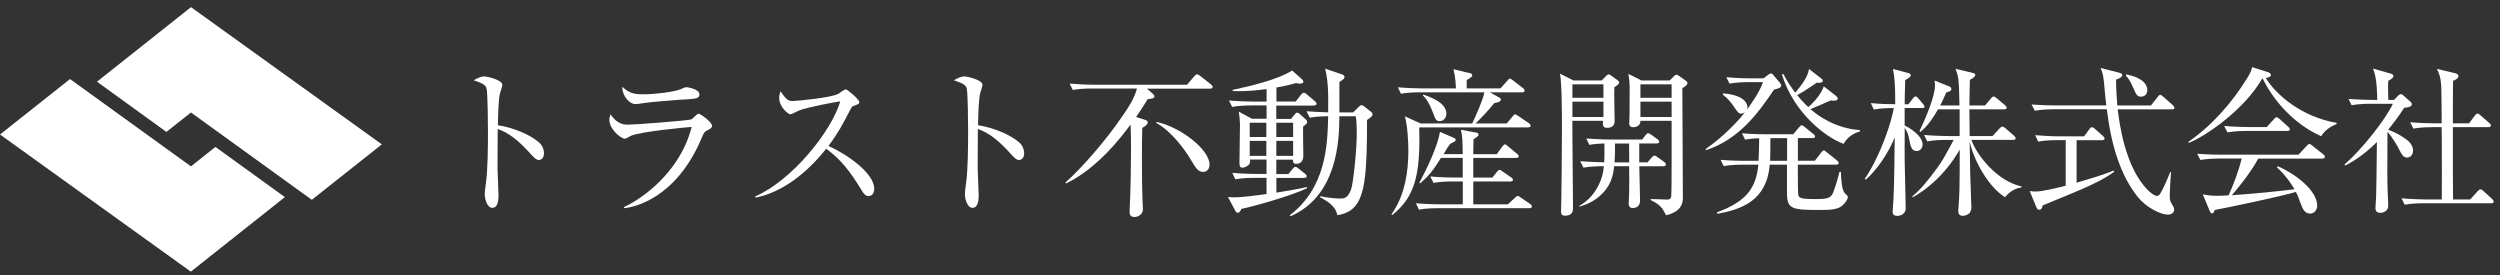 <svg width="327" height="36" viewBox="0 0 327 36" fill="none" xmlns="http://www.w3.org/2000/svg">
<rect x="0" y="0" width="327" height="36" fill="#333333" stroke="none"/>
<path d="M70.486 20.93C70.171 20.93 69.901 20.66 69.563 20.3C67.636 18.163 66.548 17.413 65.101 16.865C65.101 17.683 65.063 21.328 65.078 22.078C65.078 22.625 65.206 25.033 65.206 25.513C65.206 25.955 65.206 27.185 64.388 27.185C63.698 27.185 63.406 25.97 63.406 25.423C63.406 25.108 63.428 24.92 63.548 24.02C63.803 22.363 63.826 19.055 63.826 17.278C63.826 16.378 63.803 12.215 63.638 11.548C63.511 11.09 63.053 10.873 61.966 10.498C62.386 10.25 62.888 9.995 63.346 9.995C63.661 9.995 65.708 10.43 65.708 11.105C65.708 11.27 65.453 11.983 65.416 12.155C65.183 12.95 65.146 15.358 65.123 16.378C67.261 16.715 69.368 17.638 70.523 18.643C70.898 18.98 71.153 19.505 71.153 20.045C71.153 20.735 70.733 20.923 70.486 20.923V20.93Z" fill="white"/>
<path d="M92.528 17.038C92.131 17.248 92.093 17.33 91.816 17.96C88.426 26.083 82.793 27.125 81.638 27.23L81.601 27.088C82.898 26.548 88.763 23.233 90.473 16.603C89.866 16.64 83.836 17.188 82.501 17.773C82.373 17.84 81.871 18.148 81.751 18.148C81.226 18.148 79.703 16.918 79.703 15.658C79.703 15.47 79.726 15.298 79.853 14.945C80.206 15.485 80.918 16.31 82.028 16.31C83.033 16.31 90.106 15.763 90.421 15.62C90.608 15.538 91.193 14.863 91.366 14.863C91.598 14.863 93.143 15.973 93.143 16.453C93.143 16.723 92.873 16.865 92.536 17.038H92.528ZM90.016 12.98C88.403 13.063 85.013 13.355 84.533 13.438C83.506 13.588 83.401 13.61 83.071 13.61C82.403 13.61 81.398 12.665 81.398 11.353C82.321 12.208 82.966 12.335 84.121 12.335C85.523 12.335 88.223 12.043 89.101 11.645C89.521 11.45 89.581 11.413 89.768 11.413C90.143 11.413 91.486 11.705 91.486 12.35C91.486 12.77 91.216 12.92 90.023 12.98H90.016Z" fill="white"/>
<path d="M113.61 25.64C113.175 25.64 112.943 25.28 112.755 24.973C111.075 22.213 109.928 20.833 108.068 19.453C104.34 24.14 100.785 25.46 98.82 25.858L98.798 25.685C103.658 23.555 108.758 17.15 109.913 13.258C109.118 13.363 105.645 14.015 104.513 14.45C104.325 14.533 103.553 14.953 103.38 14.953C103.065 14.953 101.918 13.933 101.918 12.838C101.918 12.418 102 12.148 102.105 11.938C102.9 13.19 103.26 13.213 103.673 13.213C104.258 13.213 108.803 12.77 109.658 12.268C109.808 12.185 110.453 11.683 110.618 11.683C110.85 11.683 112.395 13.003 112.395 13.355C112.395 13.588 112.253 13.633 111.578 13.88C111.435 13.94 111.413 13.985 111.143 14.488C110.22 16.265 109.695 17.293 108.36 19.093C110.873 20.203 114.345 22.693 114.345 24.658C114.345 25.22 114.113 25.64 113.61 25.64Z" fill="white"/>
<path d="M133.291 20.93C132.976 20.93 132.706 20.66 132.368 20.3C130.441 18.163 129.353 17.413 127.906 16.865C127.906 17.683 127.868 21.328 127.883 22.078C127.883 22.625 128.011 25.033 128.011 25.513C128.011 25.955 128.011 27.185 127.193 27.185C126.503 27.185 126.211 25.97 126.211 25.423C126.211 25.108 126.233 24.92 126.353 24.02C126.608 22.363 126.631 19.055 126.631 17.278C126.631 16.378 126.608 12.215 126.443 11.548C126.316 11.09 125.858 10.873 124.771 10.498C125.191 10.25 125.693 9.995 126.151 9.995C126.466 9.995 128.513 10.43 128.513 11.105C128.513 11.27 128.258 11.983 128.221 12.155C127.988 12.95 127.951 15.358 127.928 16.378C130.066 16.715 132.173 17.638 133.328 18.643C133.703 18.98 133.958 19.505 133.958 20.045C133.958 20.735 133.538 20.923 133.291 20.923V20.93Z" fill="white"/>
<path d="M158.288 11.6H150.023L150.751 12.23C150.893 12.35 151.006 12.485 151.006 12.605C151.006 12.83 150.653 12.943 150.128 12.958C149.836 13.415 149.438 14.09 148.598 15.305L149.791 15.68C149.956 15.74 150.121 15.808 150.121 16.018C150.121 16.228 149.911 16.46 149.408 16.73C149.386 17.863 149.363 18.403 149.363 20.495C149.363 23.255 149.386 24.725 149.423 25.745C149.423 25.978 149.491 27.125 149.491 27.38C149.491 28.115 148.733 28.385 148.403 28.385C147.773 28.385 147.751 27.95 147.751 27.65C147.751 27.583 147.751 27.523 147.773 27.08C147.878 25.01 147.938 21.808 147.938 19.543C147.938 17.893 147.916 17.368 147.878 16.295C146.596 18.013 143.566 21.988 139.441 23.998L139.358 23.87C141.301 22.175 144.548 18.515 146.746 15.283C147.563 14.113 148.336 12.958 148.718 11.578H142.793C142.223 11.578 141.241 11.6 140.326 11.765L139.906 10.933C140.971 11.015 142.066 11.083 143.131 11.083H155.266L156.211 9.973C156.338 9.83 156.443 9.725 156.563 9.725C156.683 9.725 156.856 9.83 157.043 9.973L158.401 11.045C158.483 11.105 158.611 11.233 158.611 11.36C158.611 11.555 158.446 11.593 158.281 11.593L158.288 11.6ZM157.388 22.483C156.698 22.483 156.473 22.085 155.633 20.683C155.048 19.7 153.248 17.165 151.238 16.078L151.276 15.95C154.456 16.618 158.206 19.595 158.206 21.515C158.206 22.228 157.748 22.483 157.388 22.483Z" fill="white"/>
<path d="M171.878 13.813H166.936V15.553H168.863L169.366 14.945C169.471 14.818 169.553 14.735 169.658 14.735C169.741 14.735 169.868 14.78 170.018 14.923L170.791 15.613C170.896 15.695 170.978 15.823 170.978 15.965C170.978 16.108 170.873 16.258 170.453 16.535C170.416 17.143 170.476 19.798 170.476 20.323C170.476 20.578 170.476 21.433 169.493 21.433C169.216 21.433 169.096 21.223 169.118 20.885H166.943V22.768H168.518L169.081 22.078C169.208 21.935 169.313 21.823 169.441 21.823C169.546 21.823 169.673 21.905 169.861 22.055L170.701 22.723C170.828 22.828 170.911 22.933 170.911 23.06C170.911 23.188 170.806 23.27 170.573 23.27H166.951V25.198C168.586 24.928 169.778 24.733 170.948 24.463V24.628C168.728 25.67 164.041 26.975 162.368 27.328C162.241 27.643 162.113 27.83 161.911 27.83C161.768 27.83 161.656 27.748 161.581 27.575L160.613 25.753C160.891 25.79 161.048 25.813 161.431 25.813C162.353 25.813 164.048 25.603 165.661 25.378V23.263H164.048C163.861 23.263 162.563 23.263 161.581 23.45L161.183 22.61C162.608 22.738 164.093 22.753 164.386 22.753H165.661V20.87H163.501C163.523 21.14 163.523 21.373 163.336 21.56C163.171 21.725 162.788 21.935 162.518 21.935C162.286 21.935 162.121 21.83 162.121 21.35C162.121 20.533 162.188 17 162.188 16.288C162.188 16.228 162.143 15.073 162.023 14.593L163.741 15.53H165.668V13.79H163.621C163.096 13.79 162.091 13.813 161.168 13.985L160.748 13.145C162.068 13.25 163.388 13.288 163.973 13.288H165.668V11.653C164.626 11.795 163.328 11.923 162.211 11.923C161.753 11.923 161.543 11.923 161.228 11.908V11.758C163.576 11.255 167.213 10.393 169.013 9.223L170.311 10.378C170.416 10.483 170.476 10.565 170.476 10.693C170.476 10.88 170.288 10.94 169.973 10.94C169.846 10.94 169.681 10.895 169.538 10.858C168.886 11.045 168.383 11.195 166.958 11.443V13.28H169.471L170.183 12.38C170.326 12.215 170.416 12.133 170.536 12.133C170.656 12.133 170.791 12.215 170.933 12.343L171.998 13.243C172.103 13.325 172.208 13.453 172.208 13.558C172.208 13.723 172.081 13.783 171.893 13.783L171.878 13.813ZM165.638 16.055H163.463V17.923H165.638V16.055ZM165.638 18.425H163.463V20.39H165.638V18.425ZM169.141 16.055H166.943V17.923H169.141V16.055ZM169.141 18.425H166.943V20.39H169.141V18.425ZM178.808 15.695C178.831 22.708 178.433 24.425 177.976 25.678C177.533 26.893 176.738 27.875 174.916 28.145C174.728 26.998 173.678 26.33 172.658 25.798L172.718 25.655C173.956 25.948 175.126 25.97 175.268 25.97C175.771 25.97 176.273 25.97 176.716 24.8C177.008 23.983 177.466 19.67 177.466 17.405C177.466 16.76 177.443 15.838 177.338 15.208H175.186C175.186 18.598 174.848 25.633 168.803 28.288L168.698 28.16C173.468 24.515 173.641 18.973 173.723 15.2C173.033 15.223 172.193 15.223 171.316 15.388L170.896 14.548C171.713 14.608 172.276 14.653 173.723 14.698C173.783 11.638 173.641 10.198 173.326 8.983L175.501 9.718C175.733 9.8 175.861 9.905 175.861 10.055C175.861 10.183 175.801 10.265 175.718 10.348C175.651 10.415 175.358 10.625 175.193 10.73V14.705H176.993L177.706 13.993C177.871 13.828 177.976 13.76 178.081 13.76C178.208 13.76 178.291 13.798 178.501 13.97L179.318 14.615C179.446 14.72 179.528 14.825 179.528 14.975C179.528 15.185 179.213 15.433 178.816 15.688L178.808 15.695Z" fill="white"/>
<path d="M199.89 16.663H185.633C185.82 23.105 184.965 25.828 182.1 28.13L181.995 28.048C183.818 25.475 184.193 22.4 184.215 19.798C184.215 18.5 184.11 16.49 183.758 15.215L185.828 16.153H192.57C193.118 14.96 193.95 13.123 194.16 12.073H185.708C185.16 12.073 184.178 12.095 183.24 12.26L182.843 11.42C184.163 11.525 185.46 11.563 186.045 11.563H190.44C190.38 10.138 190.208 9.448 190.103 9.05L192.278 9.575C192.428 9.62 192.57 9.658 192.57 9.868C192.57 10.078 192.068 10.348 191.843 10.475V11.563H196.26L197.16 10.558C197.325 10.37 197.393 10.288 197.498 10.288C197.58 10.288 197.663 10.333 197.873 10.498L199.208 11.525C199.313 11.608 199.418 11.713 199.418 11.84C199.418 12.05 199.253 12.073 199.103 12.073H194.873L196.148 12.785C196.275 12.845 196.313 12.935 196.313 13.01C196.313 13.303 195.998 13.37 195.45 13.49C194.513 14.623 194.093 15.065 193.005 16.153H197.085L197.858 15.215C197.985 15.05 198.068 14.96 198.173 14.96C198.255 14.96 198.383 15.028 198.593 15.17L199.973 16.108C200.115 16.213 200.205 16.295 200.205 16.423C200.205 16.61 200.04 16.655 199.89 16.655V16.663ZM200.055 27.23H188.063C187.853 27.23 186.578 27.23 185.595 27.418L185.198 26.585C186.645 26.713 188.235 26.728 188.4 26.728H191.333V23.735H189.953C189.428 23.735 188.423 23.75 187.5 23.923L187.08 23.083C188.505 23.21 190.028 23.225 190.305 23.225H191.325V20.653H188.475C187.658 21.95 187.118 22.813 185.753 23.983L185.648 23.923C186.675 21.995 188.055 19.085 188.348 17.248L190.193 18.043C190.38 18.125 190.403 18.208 190.403 18.268C190.403 18.455 190.32 18.5 189.675 18.815C189.51 19.025 189.09 19.693 188.813 20.158H191.325C191.288 18.148 191.288 17.938 191.093 16.978L193.125 17.353C193.23 17.375 193.395 17.413 193.395 17.608C193.395 17.803 193.058 18.005 192.728 18.215C192.728 18.508 192.705 19.865 192.705 20.165H195.78L196.508 19.16C196.635 18.995 196.74 18.883 196.845 18.883C196.95 18.883 197.033 18.965 197.22 19.115L198.435 20.12C198.6 20.24 198.645 20.345 198.645 20.435C198.645 20.623 198.458 20.66 198.315 20.66H192.705V23.233H195.195L195.818 22.46C195.983 22.273 196.028 22.213 196.155 22.213C196.238 22.213 196.32 22.273 196.53 22.423L197.685 23.218C197.85 23.345 197.895 23.428 197.895 23.51C197.895 23.72 197.708 23.735 197.58 23.735H192.705V26.728H197.228L198.173 25.85C198.3 25.745 198.443 25.618 198.525 25.618C198.585 25.618 198.69 25.678 198.9 25.828L200.16 26.69C200.265 26.773 200.37 26.878 200.37 27.005C200.37 27.193 200.205 27.23 200.055 27.23ZM188.333 15.845C187.83 15.845 187.785 15.695 187.328 14.48C186.975 13.558 186.6 12.95 186.113 12.47L186.158 12.365C187.013 12.658 189.188 13.415 189.188 14.855C189.188 15.358 188.85 15.845 188.325 15.845H188.333Z" fill="white"/>
<path d="M211.156 11.428C211.111 12.118 211.193 15.215 211.193 15.845C211.193 16.475 210.773 16.723 210.188 16.723C209.603 16.723 209.626 16.258 209.686 15.8H205.666C205.651 17.608 205.748 25.513 205.748 27.125C205.748 27.545 205.748 28.213 204.706 28.213C204.271 28.213 204.181 28.003 204.181 27.605C204.181 27.395 204.218 26.48 204.218 26.285C204.241 25.64 204.301 19.108 204.301 16.805C204.301 15.215 204.301 10.865 204.046 9.628L205.801 10.528H209.506L210.031 9.98C210.196 9.815 210.308 9.733 210.406 9.733C210.503 9.733 210.616 9.8 210.826 9.943L211.621 10.528C211.726 10.61 211.786 10.693 211.786 10.798C211.786 10.925 211.681 11.068 211.141 11.428H211.156ZM209.731 11.03H205.673V12.793H209.731V11.03ZM209.731 13.295H205.673V15.305H209.731V13.295ZM217.598 21.748H214.418C214.418 22.46 214.523 25.595 214.523 26.225C214.523 26.855 214.163 27.208 213.556 27.208C213.368 27.208 213.031 27.17 213.031 26.6C213.031 26.413 213.091 25.558 213.091 25.385C213.113 23.96 213.113 23.038 213.091 21.74H211.126C211.043 22.498 210.916 23.938 209.641 25.258C208.508 26.45 207.256 26.825 206.566 27.035V26.93C208.658 25.775 209.663 23.495 209.791 21.74C209.311 21.74 208.073 21.74 207.113 21.928L206.693 21.088C207.443 21.148 208.996 21.215 209.836 21.23C209.858 20.668 209.873 20.015 209.858 18.763C209.206 18.785 208.538 18.823 207.886 18.95L207.488 18.11C208.913 18.23 210.398 18.253 210.691 18.253H214.793L215.273 17.645C215.378 17.503 215.483 17.42 215.588 17.42C215.671 17.42 215.798 17.503 215.963 17.608L216.841 18.238C216.923 18.305 217.028 18.433 217.028 18.553C217.028 18.658 216.901 18.763 216.713 18.763H214.411C214.433 19.16 214.411 20.878 214.411 21.23H215.498L216.046 20.6C216.188 20.435 216.293 20.353 216.398 20.353C216.481 20.353 216.608 20.413 216.818 20.563L217.696 21.193C217.801 21.275 217.906 21.403 217.906 21.53C217.906 21.68 217.756 21.74 217.591 21.74L217.598 21.748ZM213.083 18.778H211.246C211.246 19.528 211.246 20.435 211.178 21.245H213.106L213.083 18.778ZM220.051 11.533C220.051 11.93 220.118 25.363 220.118 25.79C220.118 26.338 220.118 27.65 217.921 28.153C217.441 27.208 217.208 26.81 215.911 26.165V26.038C216.241 26.023 218.026 26.105 218.086 26.105C218.363 26.105 218.521 26 218.588 25.768C218.648 25.558 218.648 21.515 218.648 21.013V15.8H214.568C214.568 16.64 213.706 16.64 213.623 16.64C213.293 16.64 213.098 16.475 213.098 16.115C213.098 15.973 213.143 15.253 213.143 15.11C213.158 14.045 213.158 13.183 213.158 11.405C213.158 10.985 213.143 10.61 212.993 9.665L214.711 10.528H218.393L218.896 10.025C219.061 9.86 219.173 9.77 219.278 9.77C219.406 9.77 219.526 9.853 219.758 10.025L220.508 10.565C220.651 10.67 220.718 10.738 220.718 10.88C220.718 11.008 220.591 11.24 220.043 11.533H220.051ZM218.648 11.03H214.568V12.793H218.648V11.03ZM218.648 13.295H214.568V15.305H218.648V13.295Z" fill="white"/>
<path d="M232.051 11.705C229.958 14.803 227.506 18.193 223.156 19.64L223.096 19.49C224.378 18.628 226.636 16.745 228.248 14.675C228.166 14.735 227.993 14.863 227.768 14.863C227.416 14.863 227.288 14.675 226.786 13.94C226.388 13.333 225.908 12.808 225.338 12.373L225.398 12.208C227.723 12.395 228.563 13.258 228.563 14.053C228.563 14.18 228.518 14.263 228.503 14.345C228.691 14.075 230.131 12.17 230.596 10.745H228.691C228.188 10.745 227.138 10.768 226.223 10.933L225.803 10.1C227.476 10.25 228.691 10.25 229.028 10.25H230.656L231.331 9.748C231.413 9.688 231.541 9.605 231.646 9.605C231.728 9.605 231.856 9.688 231.893 9.748L232.816 10.835C232.898 10.94 232.981 11.068 232.981 11.173C232.981 11.443 232.711 11.57 232.058 11.713L232.051 11.705ZM241.111 26.773C240.458 27.425 239.498 27.463 237.946 27.463C234.308 27.463 233.738 27.32 233.738 25.205V21.538H231.481C231.098 26.27 227.776 27.38 224.656 27.965L224.573 27.778C228.406 26.353 229.681 24.658 229.996 21.538H227.926C227.738 21.538 226.441 21.538 225.458 21.725L225.061 20.908C226.508 21.035 228.076 21.035 228.263 21.035H230.018C230.056 20.03 230.101 19.048 230.101 18.08C229.013 18.125 228.526 18.208 228.256 18.268L227.858 17.435C229.283 17.563 230.768 17.563 231.061 17.563H234.556L235.328 16.64C235.433 16.513 235.561 16.385 235.666 16.385C235.793 16.385 235.936 16.513 236.041 16.595L237.196 17.533C237.301 17.615 237.406 17.698 237.406 17.848C237.406 18.035 237.241 18.058 237.091 18.058H235.163V21.028H237.383L238.216 19.94C238.343 19.768 238.448 19.67 238.553 19.67C238.658 19.67 238.786 19.798 238.928 19.903L240.286 20.99C240.413 21.095 240.496 21.2 240.496 21.328C240.496 21.515 240.286 21.538 240.158 21.538H235.156C235.156 22.04 235.156 25.115 235.201 25.393C235.283 25.895 235.388 26.038 237.586 26.038C239.116 26.038 239.491 25.873 239.783 25.16C240.053 24.508 240.391 23.36 240.601 22.483H240.788C240.826 23.525 240.893 24.703 241.268 25.243C241.328 25.325 241.703 25.603 241.703 25.745C241.703 25.94 241.538 26.353 241.096 26.773H241.111ZM233.746 18.065H231.571C231.571 19.715 231.533 20.593 231.533 21.035H233.753V18.065H233.746ZM241.133 18.815C238.853 17.983 234.668 14.855 233.078 9.755L233.266 9.673C233.686 10.535 234.293 11.413 234.818 12.125C235.591 11.188 236.468 10.115 236.618 9.028L238.163 10.22C238.328 10.348 238.418 10.408 238.418 10.535C238.418 10.888 237.893 10.85 237.646 10.805C237.188 11.12 235.951 11.975 235.073 12.44C235.786 13.318 236.206 13.693 236.521 14.015C236.686 13.873 238.111 12.635 238.546 11.293L240.136 12.53C240.263 12.635 240.368 12.74 240.368 12.883C240.368 13.198 239.971 13.198 239.446 13.138C238.441 13.595 237.458 14.015 236.806 14.27C237.848 15.193 240.113 16.798 243.293 17.015V17.18C242.138 17.518 241.493 18.185 241.133 18.83V18.815Z" fill="white"/>
<path d="M251.415 14.128H249.128V16.43C249.608 16.595 251.475 17.728 251.475 18.898C251.475 19.483 251.04 19.753 250.703 19.753C250.035 19.753 249.908 19.168 249.72 18.185C249.615 17.615 249.465 17.203 249.135 16.723C249.12 19.948 249.12 20.068 249.135 21.178C249.158 22.1 249.263 26.683 249.263 27.08C249.263 27.545 249.263 27.65 248.985 27.92C248.88 28.025 248.633 28.235 248.19 28.235C247.56 28.235 247.56 27.875 247.56 27.65C247.56 27.403 247.665 26.285 247.665 26.06C247.77 23.84 247.793 21.163 247.83 17.983C246.953 20.12 245.468 22.25 244.065 23.488L243.9 23.405C245.925 20.473 247.418 15.95 247.71 14.135C247.163 14.135 246.12 14.135 245.093 14.323L244.695 13.483C245.745 13.588 246.833 13.633 247.898 13.633C247.898 11.12 247.815 10.115 247.605 9.028L249.615 9.553C249.758 9.59 249.93 9.703 249.93 9.823C249.93 9.988 249.848 10.115 249.203 10.475C249.135 12.253 249.135 13.13 249.135 13.64H249.615L250.2 12.883C250.328 12.718 250.433 12.613 250.553 12.613C250.673 12.613 250.785 12.695 250.928 12.883L251.513 13.573C251.64 13.715 251.723 13.85 251.723 13.97C251.723 14.075 251.595 14.143 251.408 14.143L251.415 14.128ZM262.26 25.79C260.333 24.635 258.263 21.373 257.633 18.508C257.678 22.333 257.7 22.775 257.843 26.818C257.843 26.878 257.858 26.96 257.858 27.05C257.858 27.238 257.858 27.598 257.588 27.89C257.378 28.1 257.018 28.228 256.725 28.228C256.14 28.228 256.14 27.748 256.14 27.575C256.14 27.493 256.178 27.155 256.178 27.05C256.305 25.565 256.328 23.683 256.328 22.115V19.58C254.363 22.97 251.873 24.875 250.2 25.798L250.118 25.693C251.288 24.733 252.188 23.563 253.26 22.138C254.055 21.05 254.183 20.818 255.54 18.305H254.558C254.033 18.305 253.028 18.305 252.09 18.493L251.67 17.653C253.118 17.78 254.625 17.795 254.895 17.795H256.32V14.3H253.493C253.035 15.08 252.323 16.333 251.19 17.255L251.063 17.15C251.963 15.305 253.095 12.523 253.095 11.225C253.095 10.933 253.073 10.723 253.035 10.535L254.978 11.308C255.12 11.368 255.233 11.48 255.233 11.623C255.233 11.915 254.978 11.975 254.58 12.08C254.228 12.89 254.033 13.295 253.785 13.798H256.298C256.238 10.175 256.148 9.95 255.773 9.005L257.948 9.508C258.18 9.575 258.368 9.635 258.368 9.778C258.368 10.033 258.053 10.243 257.655 10.445C257.633 11.285 257.618 12.958 257.595 13.798H259.643L260.415 12.875C260.558 12.688 260.67 12.628 260.753 12.628C260.858 12.628 260.985 12.688 261.15 12.838L262.26 13.76C262.365 13.843 262.47 13.993 262.47 14.075C262.47 14.24 262.343 14.3 262.155 14.3H257.595C257.595 14.848 257.618 17.293 257.633 17.795H260.625L261.548 16.79C261.69 16.64 261.78 16.558 261.908 16.558C262.035 16.558 262.14 16.64 262.328 16.79L263.415 17.728C263.543 17.855 263.648 17.983 263.648 18.088C263.648 18.238 263.505 18.298 263.31 18.298H257.85C258.623 20.413 261.263 23.698 264.42 24.388V24.53C263.835 24.553 262.958 24.928 262.26 25.79Z" fill="white"/>
<path d="M274.44 23.735C273.105 24.425 272.513 24.68 267.18 26.87C267.098 27.23 266.993 27.44 266.745 27.44C266.535 27.44 266.408 27.253 266.348 27.08L265.485 24.988C265.718 25.033 265.943 25.048 266.303 25.048C267.143 25.048 268.92 24.613 270.195 24.29V18.328H269.063C268.92 18.328 267.578 18.328 266.595 18.523L266.198 17.683C267.225 17.765 268.373 17.833 269.4 17.833H272.603L273.293 16.888C273.42 16.723 273.503 16.64 273.63 16.64C273.758 16.64 273.863 16.723 274.005 16.85L275.07 17.788C275.175 17.87 275.28 18.02 275.28 18.125C275.28 18.268 275.115 18.335 274.965 18.335H271.62V23.9C272.903 23.525 275.16 22.85 276.48 22.31L276.54 22.46C276.143 22.753 275.498 23.195 274.448 23.735H274.44ZM284.115 14.3H276.998C277.185 15.875 277.898 21.838 280.95 24.875C281.115 25.04 281.723 25.625 282.143 25.625C282.33 25.625 282.458 25.483 282.563 25.31C282.96 24.665 283.335 23.825 283.86 22.505L283.965 22.52C283.92 23 283.8 25.138 283.8 25.573C283.8 26.143 283.86 26.33 284.055 26.645C284.31 27.065 284.385 27.208 284.385 27.418C284.385 27.583 284.28 28.07 283.545 28.07C282.585 28.07 280.74 27.125 279.675 25.828C277.268 22.88 276.098 18.695 275.573 14.293H268.62C268.095 14.293 267.09 14.315 266.153 14.48L265.733 13.663C267.053 13.768 268.328 13.79 268.958 13.79H275.505C275.4 12.935 275.378 12.703 275.19 10.67C275.085 9.688 274.943 9.328 274.755 8.893L277.163 9.5C277.455 9.583 277.598 9.665 277.598 9.815C277.598 10.025 277.343 10.213 276.78 10.423C276.78 11.008 276.795 11.893 276.945 13.798H281.34L282.218 12.688C282.36 12.5 282.45 12.41 282.548 12.41C282.675 12.41 282.78 12.493 282.945 12.643L284.205 13.753C284.333 13.88 284.415 13.985 284.415 14.113C284.415 14.24 284.273 14.3 284.1 14.3H284.115ZM280.05 12.643C279.548 12.643 279.42 12.395 279.023 11.473C278.565 10.445 278.31 10.153 278.063 9.898L278.123 9.733C280.365 10.19 280.868 11.113 280.868 11.788C280.868 12.395 280.433 12.643 280.05 12.643Z" fill="white"/>
<path d="M303.608 17.818C299.986 16.205 297.331 13.085 295.966 10.28L295.883 10.295C293.603 14.27 288.638 17.75 286.298 18.688L286.238 18.56C289.381 16.363 291.931 13.453 293.941 10.205C294.421 9.448 294.488 9.163 294.571 8.78L296.686 9.448C296.791 9.493 297.023 9.598 297.023 9.808C297.023 10.055 296.813 10.1 296.371 10.205C297.653 12.335 300.976 15.268 305.626 16.07V16.213C304.891 16.528 304.141 16.97 303.616 17.803L303.608 17.818ZM303.773 20.743H295.381C294.248 22.858 292.141 25.288 291.923 25.535C294.503 25.363 297.743 25.055 300.113 24.755C299.986 24.53 299.296 23.27 297.811 21.868L297.938 21.74C300.811 23.038 303.091 25.153 303.091 26.908C303.091 27.245 302.858 27.935 302.168 27.935C301.478 27.935 301.201 27.365 300.931 26.638C300.676 25.903 300.593 25.67 300.301 25.108C298.606 25.633 290.903 27.26 289.711 27.455C289.583 27.725 289.523 27.913 289.336 27.913C289.171 27.913 289.066 27.703 289.006 27.538L288.128 25.423C288.586 25.505 289.073 25.61 289.996 25.61C290.431 25.61 290.858 25.588 291.503 25.55C292.193 23.998 292.786 22.453 293.221 20.735H290.266C289.786 20.735 288.736 20.758 287.813 20.923L287.393 20.113C289.043 20.233 290.243 20.233 290.596 20.233H300.646L301.711 19.085C301.853 18.92 301.958 18.83 302.063 18.83C302.168 18.83 302.296 18.935 302.438 19.04L303.886 20.188C303.968 20.248 304.096 20.375 304.096 20.503C304.096 20.728 303.886 20.728 303.781 20.728L303.773 20.743ZM299.191 17.128H293.813C293.288 17.128 292.283 17.15 291.346 17.315L290.926 16.475C292.373 16.603 293.873 16.618 294.143 16.618H296.491L297.436 15.575C297.541 15.47 297.646 15.328 297.766 15.328C297.871 15.328 298.043 15.455 298.141 15.538L299.296 16.58C299.401 16.685 299.506 16.768 299.506 16.918C299.506 17.105 299.318 17.128 299.198 17.128H299.191Z" fill="white"/>
<path d="M314.873 20.615C314.393 20.615 314.16 20.218 313.995 19.903C313.515 18.958 312.968 18.02 312.278 17.225C312.255 22.768 312.255 23.375 312.3 24.905C312.3 25.22 312.383 26.623 312.383 26.893C312.383 27.665 311.67 27.838 311.355 27.838C310.71 27.838 310.71 27.38 310.71 27.185C310.71 26.953 310.793 25.955 310.793 25.738C310.853 24.133 310.83 23.713 310.898 18.583C308.97 20.51 307.38 21.32 306.75 21.658L306.668 21.508C309.03 19.46 312.045 15.59 312.99 13.573H310.058C309.533 13.573 308.528 13.595 307.59 13.76L307.193 12.943C308.618 13.048 310.103 13.07 310.395 13.07H310.943C310.898 10.393 310.665 9.763 310.395 8.968L312.803 9.658C312.93 9.703 313.058 9.823 313.058 9.935C313.058 10.183 312.803 10.348 312.39 10.558C312.345 11.143 312.345 11.188 312.39 13.07H313.14L313.665 12.523C313.808 12.373 313.92 12.313 314.04 12.313C314.16 12.313 314.25 12.395 314.378 12.5L315.315 13.333C315.42 13.415 315.465 13.528 315.465 13.625C315.465 13.94 315.128 14.023 314.46 14.105C314.123 14.63 313.538 15.53 312.368 16.978C312.578 17.038 313.538 17.375 314.588 18.125C314.963 18.395 315.63 18.883 315.63 19.715C315.63 20.03 315.443 20.593 314.88 20.593L314.873 20.615ZM325.86 26.585H317.003C316.793 26.585 315.518 26.585 314.535 26.773L314.115 25.94C315.578 26.068 317.153 26.09 317.34 26.09H319.388C319.388 23.953 319.41 20.563 319.388 18.433C319.365 17.428 319.365 17.278 319.365 16.633H318.135C317.925 16.633 316.65 16.633 315.668 16.82L315.248 15.988C316.65 16.115 318.098 16.13 318.473 16.13H319.373C319.373 15.77 319.358 14.39 319.358 14.038C319.335 10.67 319.335 10.228 318.75 9.013L321.068 9.56C321.383 9.62 321.57 9.77 321.57 9.958C321.57 10.228 321.173 10.46 320.858 10.58C320.835 11.105 320.835 15.253 320.835 16.13H322.95L323.723 15.103C323.85 14.938 323.933 14.855 324.053 14.855C324.158 14.855 324.285 14.938 324.45 15.088L325.605 16.093C325.733 16.198 325.815 16.318 325.815 16.423C325.815 16.565 325.65 16.633 325.5 16.633H320.835V22.303L320.858 26.09H323.1L324.083 25.003C324.225 24.838 324.338 24.77 324.435 24.77C324.533 24.77 324.668 24.815 324.833 24.98L325.988 26.045C326.093 26.15 326.175 26.278 326.175 26.383C326.175 26.525 325.988 26.593 325.86 26.593V26.585Z" fill="white"/>
<path d="M28.177 19.22L24.975 21.762L9.158 10.34L0 17.592L24.96 35.532L37.26 25.782L28.177 19.22Z" fill="white"/>
<path d="M21.765 17.255L24.975 14.712L40.785 26.135L49.943 18.882L24.983 0.935L12.683 10.685L21.765 17.255Z" fill="white"/>
</svg>
